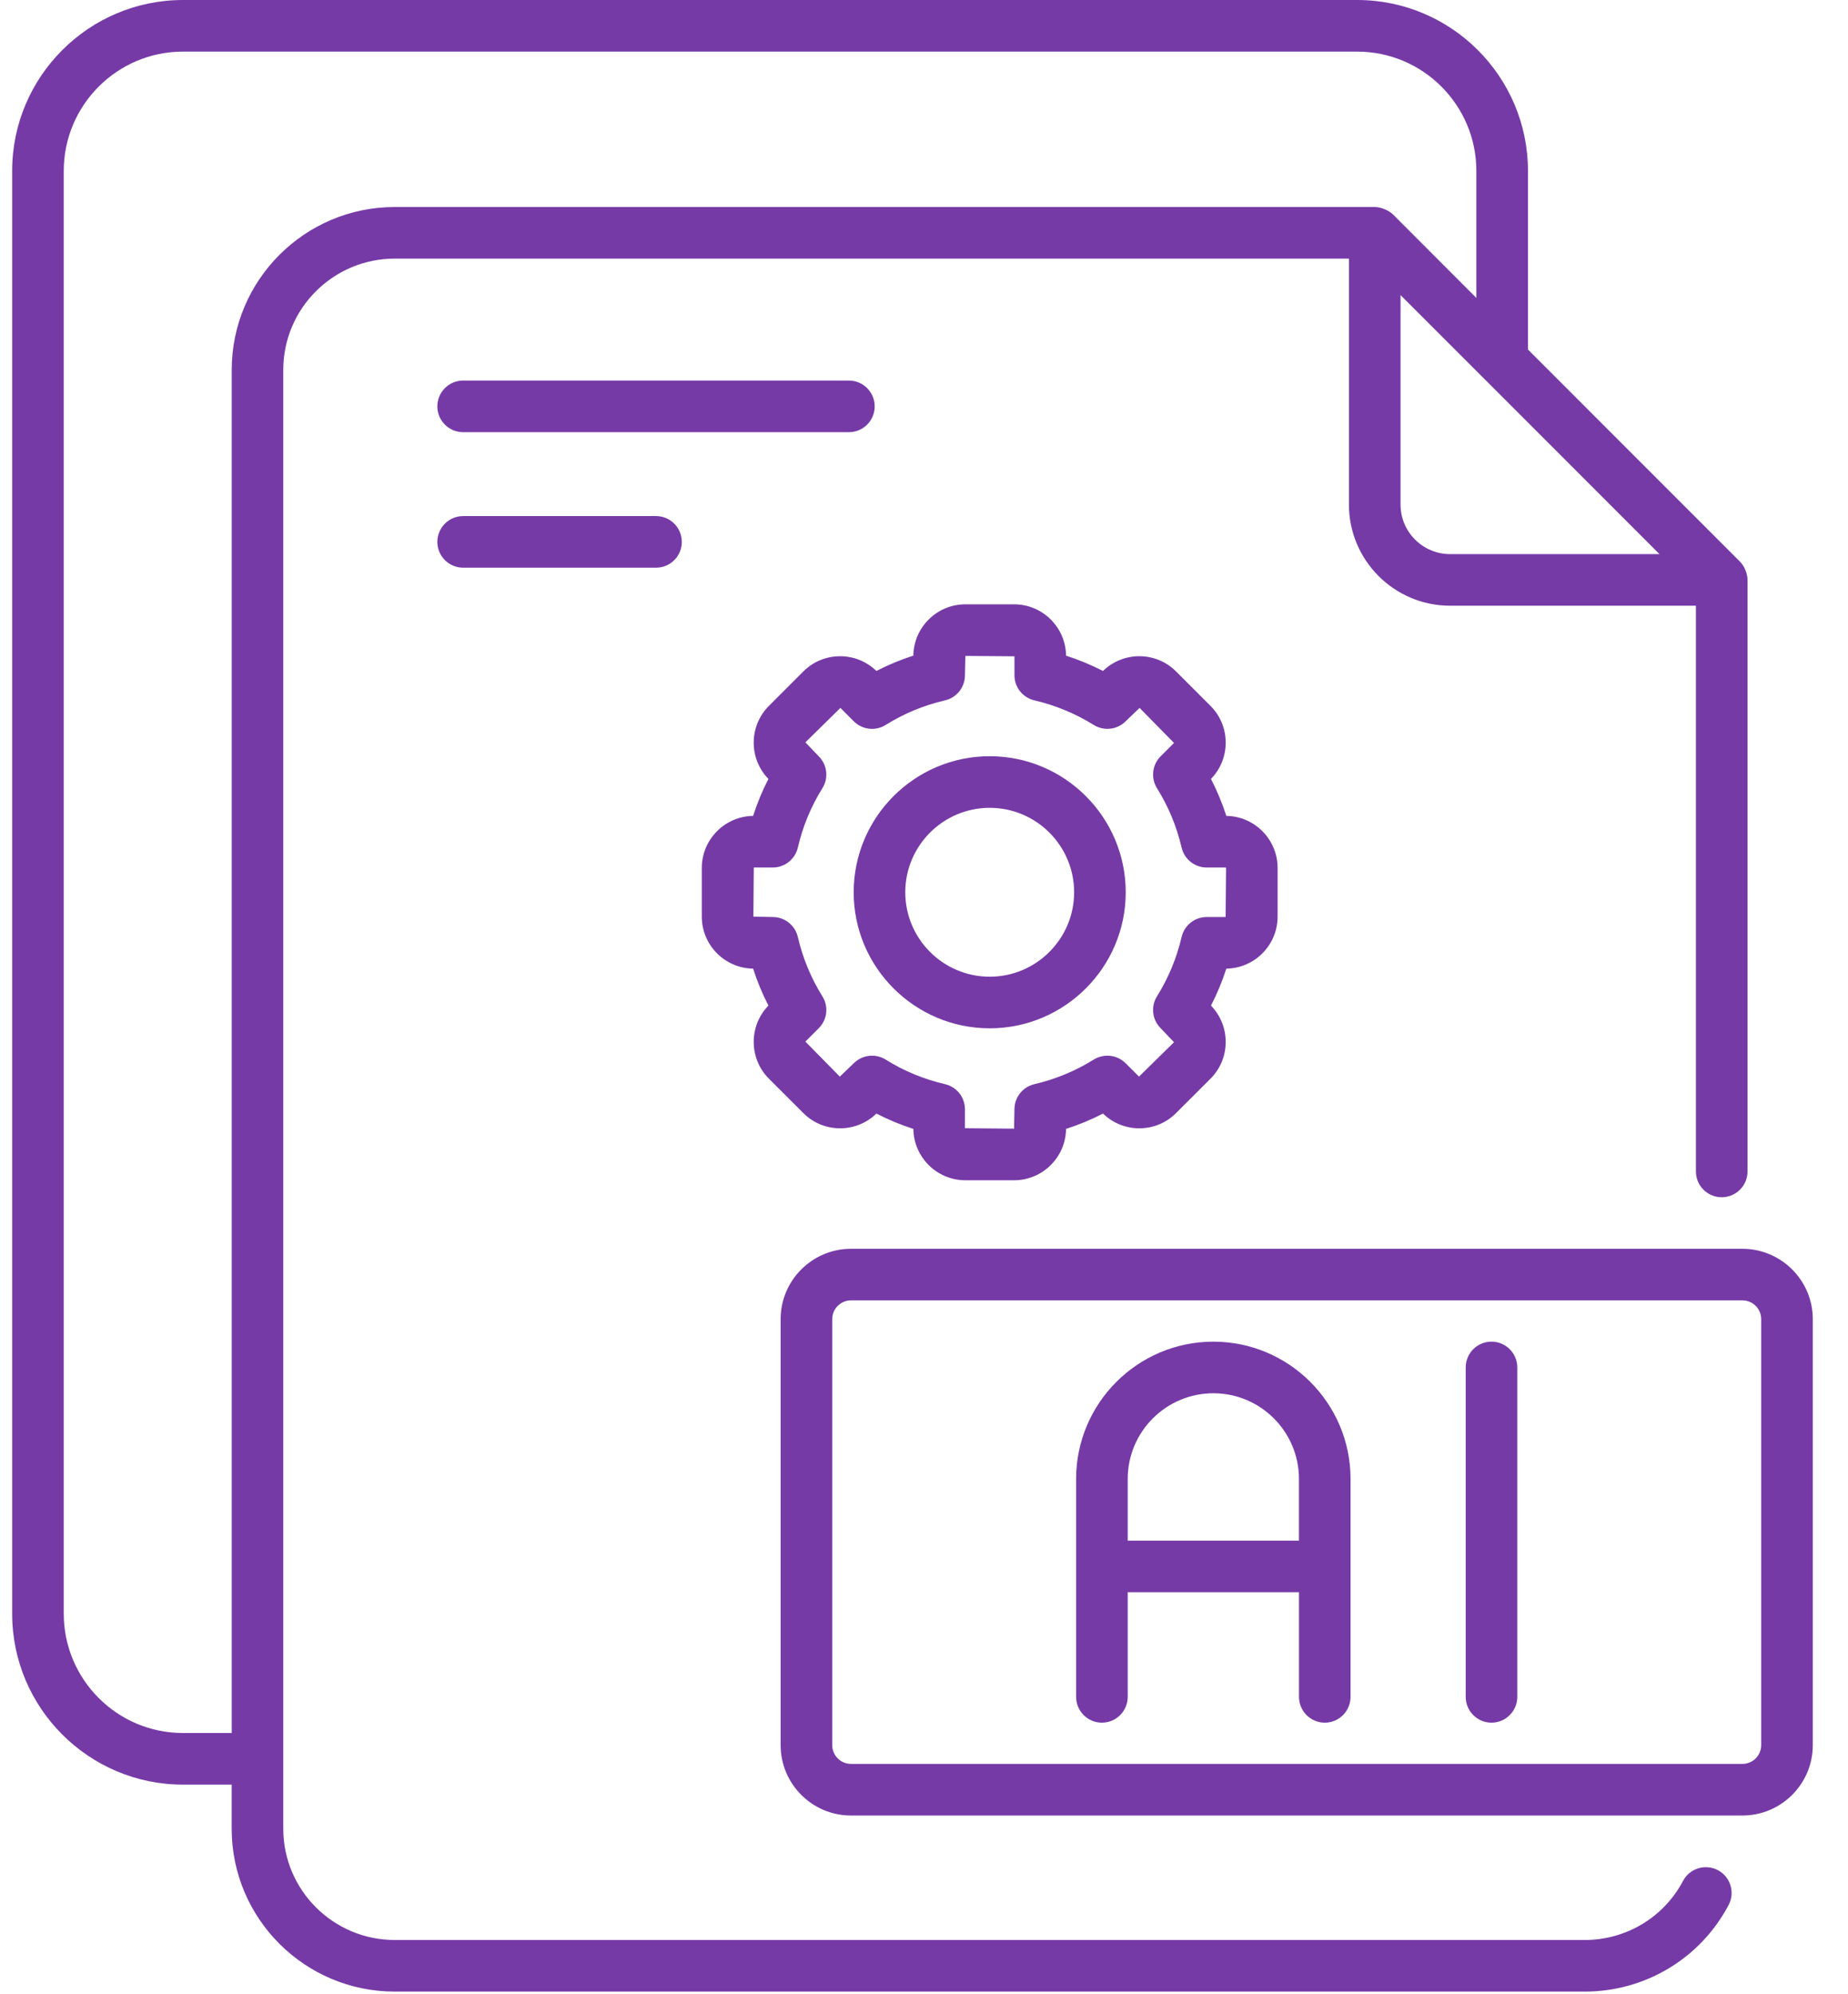 <svg width="38" height="41" viewBox="0 0 38 41" fill="none" xmlns="http://www.w3.org/2000/svg">
<path d="M35.324 38.448C35.066 38.313 34.745 38.41 34.608 38.669C34.212 39.419 33.437 39.884 32.586 39.884H8.117C6.853 39.884 5.825 38.858 5.825 37.597V7.604C5.825 6.342 6.853 5.317 8.117 5.317H27.738V10.374C27.738 11.52 28.671 12.453 29.818 12.453H34.873V24.084C34.873 24.377 35.11 24.614 35.403 24.614C35.696 24.614 35.934 24.377 35.934 24.084V11.923C35.934 11.804 35.876 11.643 35.78 11.548L31.888 7.655L31.419 7.186V3.513C31.419 1.576 29.843 0 27.906 0H3.763C1.826 0 0.25 1.576 0.25 3.513V33.176C0.25 35.114 1.826 36.69 3.763 36.69H4.764V37.597C4.764 39.444 6.268 40.945 8.117 40.945H32.586C33.831 40.945 34.965 40.263 35.545 39.165C35.682 38.906 35.583 38.585 35.324 38.448ZM28.799 10.374V6.067L30.975 8.242L34.123 11.392H29.818C29.256 11.392 28.799 10.935 28.799 10.374ZM3.763 35.629C2.411 35.629 1.311 34.529 1.311 33.176V3.513C1.311 2.161 2.411 1.061 3.763 1.061H27.906C29.258 1.061 30.358 2.161 30.358 3.513V6.125L28.646 4.411C28.568 4.333 28.404 4.256 28.271 4.256H8.117C6.268 4.256 4.765 5.758 4.765 7.604V35.629H3.763V35.629Z" fill="#763AA7"/>
<path d="M17.986 8.355C17.986 8.062 17.749 7.824 17.456 7.824H9.523C9.23 7.824 8.993 8.062 8.993 8.355C8.993 8.648 9.23 8.885 9.523 8.885H17.456C17.749 8.885 17.986 8.648 17.986 8.355Z" fill="#763AA7"/>
<path d="M9.524 10.61C9.231 10.61 8.993 10.848 8.993 11.141C8.993 11.434 9.231 11.671 9.524 11.671H13.49C13.783 11.671 14.02 11.434 14.02 11.141C14.02 10.848 13.783 10.61 13.49 10.61H9.524Z" fill="#763AA7"/>
<path d="M35.829 25.674H17.499C16.701 25.674 16.052 26.323 16.052 27.12V35.878C16.052 36.676 16.701 37.325 17.499 37.325H35.829C36.627 37.325 37.276 36.676 37.276 35.878V27.12C37.276 26.323 36.627 25.674 35.829 25.674ZM36.215 35.878C36.215 36.091 36.042 36.264 35.829 36.264H17.499C17.286 36.264 17.113 36.091 17.113 35.878V27.12C17.113 26.908 17.286 26.734 17.499 26.734H35.829C36.042 26.734 36.215 26.907 36.215 27.12V35.878Z" fill="#763AA7"/>
<path d="M24.95 27.583C23.394 27.583 22.128 28.849 22.128 30.405V34.885C22.128 35.178 22.365 35.416 22.658 35.416C22.951 35.416 23.189 35.178 23.189 34.885V32.735H26.711V34.885C26.711 35.178 26.948 35.416 27.241 35.416C27.534 35.416 27.771 35.178 27.771 34.885V30.405C27.771 28.849 26.505 27.583 24.95 27.583ZM23.189 31.674V30.405C23.189 29.434 23.979 28.644 24.95 28.644C25.921 28.644 26.71 29.434 26.71 30.405V31.674H23.189Z" fill="#763AA7"/>
<path d="M30.669 27.583C30.376 27.583 30.139 27.82 30.139 28.113V34.885C30.139 35.178 30.376 35.416 30.669 35.416C30.962 35.416 31.2 35.178 31.2 34.885V28.113C31.199 27.82 30.962 27.583 30.669 27.583Z" fill="#763AA7"/>
<path d="M26.271 18.845V17.844C26.271 17.259 25.8 16.782 25.217 16.774C25.132 16.512 25.027 16.258 24.901 16.014C25.308 15.596 25.305 14.925 24.891 14.512L24.183 13.804C23.77 13.39 23.099 13.387 22.681 13.794C22.437 13.669 22.183 13.564 21.921 13.48C21.914 12.896 21.437 12.424 20.852 12.424H19.851C19.266 12.424 18.789 12.896 18.781 13.479C18.52 13.563 18.266 13.668 18.021 13.794C17.604 13.388 16.933 13.39 16.519 13.804L15.811 14.512C15.398 14.925 15.394 15.596 15.801 16.014C15.675 16.258 15.57 16.513 15.486 16.774C14.903 16.782 14.431 17.259 14.431 17.844V18.845C14.431 19.43 14.903 19.906 15.486 19.914C15.57 20.175 15.675 20.43 15.801 20.674C15.394 21.092 15.398 21.763 15.811 22.177L16.519 22.884C16.933 23.298 17.603 23.301 18.021 22.894C18.266 23.02 18.52 23.125 18.781 23.209C18.789 23.793 19.266 24.265 19.851 24.265H20.852C21.437 24.265 21.914 23.792 21.921 23.209C22.183 23.125 22.437 23.019 22.681 22.894C23.099 23.301 23.77 23.298 24.183 22.884L24.891 22.177C25.305 21.763 25.308 21.093 24.901 20.674C25.027 20.43 25.132 20.176 25.217 19.914C25.8 19.906 26.271 19.429 26.271 18.845ZM25.202 18.853H24.813C24.567 18.853 24.353 19.023 24.297 19.264C24.196 19.697 24.026 20.107 23.791 20.483C23.66 20.693 23.692 20.965 23.866 21.139L24.141 21.427L23.421 22.134L23.146 21.859C22.971 21.685 22.7 21.654 22.49 21.784C22.114 22.018 21.704 22.188 21.271 22.289C21.03 22.345 20.86 22.559 20.86 22.805L20.852 23.204L19.842 23.195V22.806C19.842 22.559 19.672 22.345 19.432 22.289C18.999 22.189 18.588 22.019 18.212 21.784C18.125 21.73 18.028 21.704 17.931 21.704C17.794 21.704 17.658 21.757 17.556 21.859L17.269 22.134L16.561 21.414L16.836 21.139C17.011 20.965 17.042 20.693 16.911 20.484C16.676 20.107 16.506 19.697 16.406 19.264C16.35 19.023 16.136 18.853 15.889 18.853L15.492 18.845L15.5 17.835H15.889C16.136 17.835 16.35 17.665 16.406 17.425C16.506 16.992 16.676 16.581 16.911 16.204C17.042 15.995 17.01 15.723 16.836 15.549L16.561 15.262L17.281 14.554L17.556 14.829C17.73 15.003 18.002 15.036 18.212 14.904C18.588 14.669 18.999 14.499 19.432 14.399C19.672 14.343 19.842 14.129 19.842 13.882L19.851 13.485L20.86 13.493V13.883C20.86 14.129 21.03 14.343 21.271 14.399C21.704 14.5 22.114 14.67 22.49 14.904C22.7 15.034 22.971 15.004 23.146 14.829L23.433 14.554L24.141 15.274L23.866 15.549C23.692 15.723 23.66 15.995 23.791 16.205C24.026 16.581 24.196 16.992 24.297 17.425C24.353 17.665 24.567 17.835 24.813 17.835H25.202L25.211 17.844L25.202 18.853Z" fill="#763AA7"/>
<path d="M20.351 15.547C18.809 15.547 17.554 16.802 17.554 18.344C17.554 19.886 18.809 21.141 20.351 21.141C21.893 21.141 23.148 19.886 23.148 18.344C23.148 16.802 21.893 15.547 20.351 15.547ZM20.351 20.08C19.394 20.08 18.615 19.301 18.615 18.344C18.615 17.387 19.394 16.608 20.351 16.608C21.308 16.608 22.087 17.387 22.087 18.344C22.087 19.301 21.308 20.08 20.351 20.08Z" fill="#763AA7"/>
</svg>
